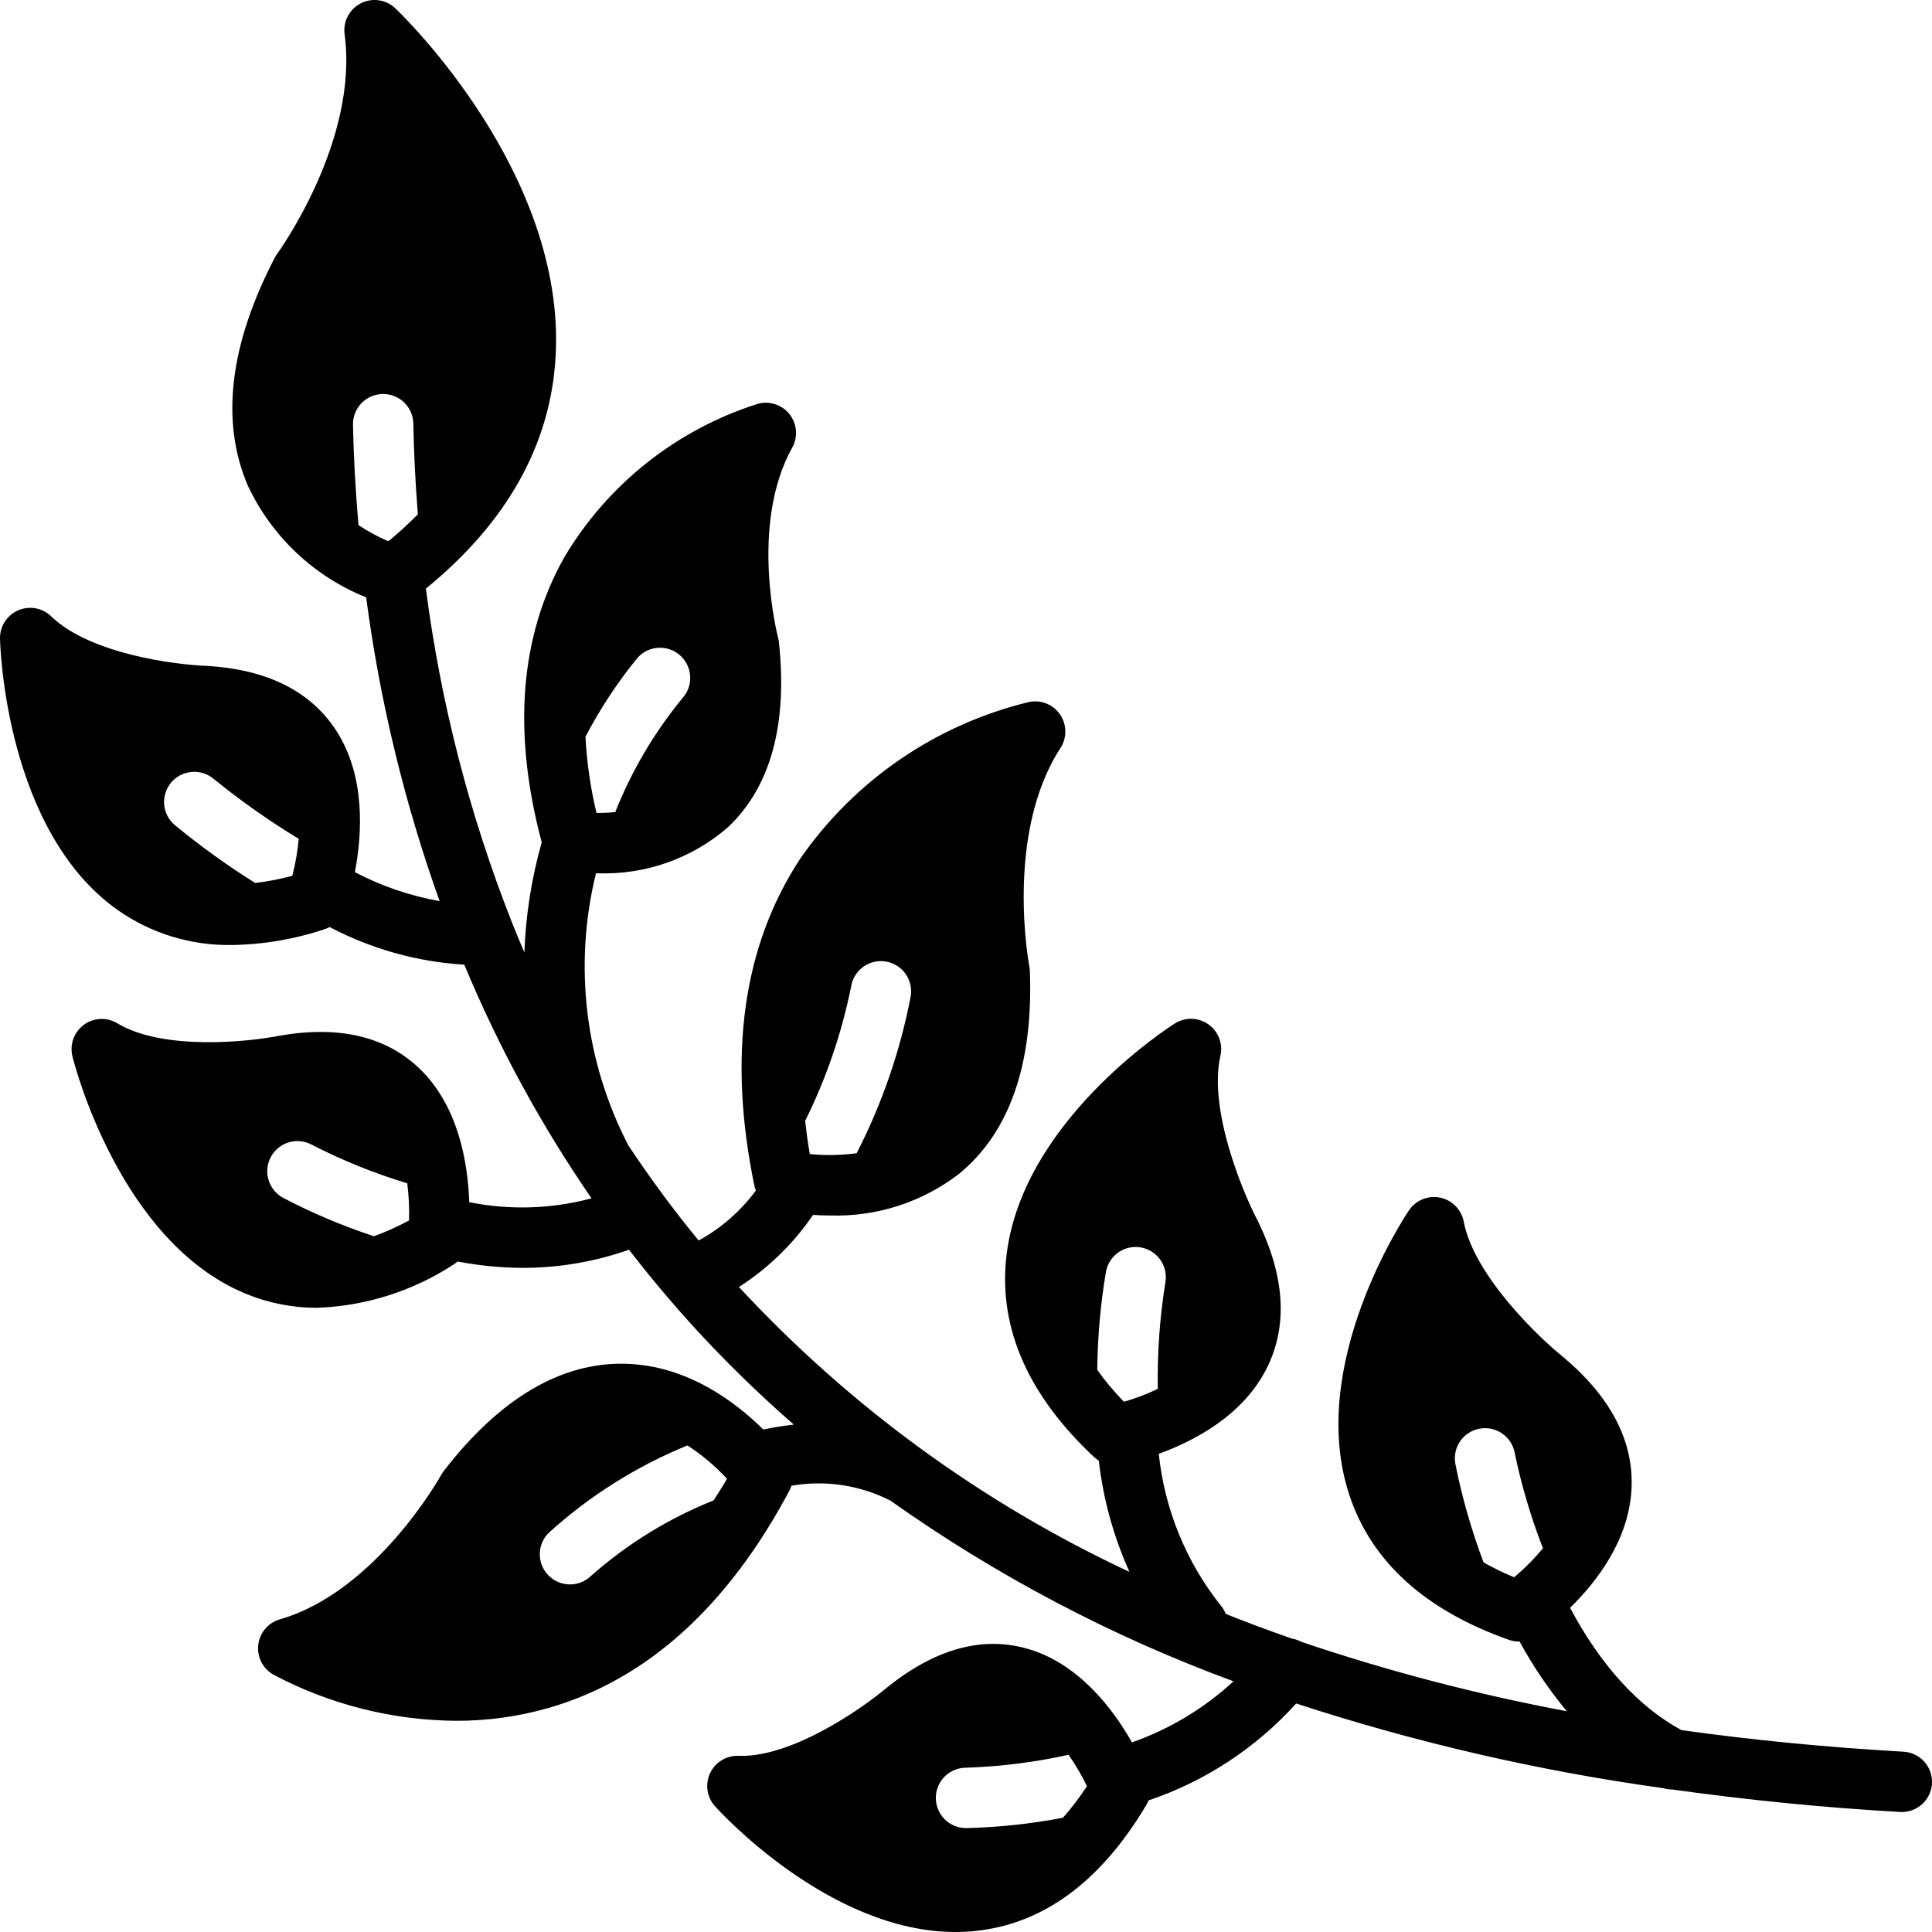 <svg xmlns="http://www.w3.org/2000/svg" fill="none" viewBox="0 0 128 128" height="128" width="128">
<path fill="black" d="M126.113 116.055C120.94 115.76 116.043 115.274 111.393 114.624C108.537 113.062 106.062 110.343 104.02 106.524C105.764 104.818 107.899 102.072 108.089 98.699C108.267 95.542 106.764 92.6 103.58 89.918C101.976 88.638 97.661 84.528 96.974 80.929C96.899 80.54 96.711 80.182 96.433 79.9C96.155 79.618 95.8 79.425 95.412 79.345C95.025 79.265 94.622 79.302 94.255 79.452C93.888 79.601 93.574 79.856 93.353 80.183C93.073 80.596 86.544 90.394 89.393 99.034C90.848 103.448 94.407 106.682 99.972 108.644C100.185 108.72 100.41 108.758 100.637 108.758C100.649 108.758 100.661 108.753 100.674 108.753C101.565 110.392 102.615 111.939 103.807 113.374C97.84 112.256 91.959 110.718 86.208 108.773C86.012 108.666 85.8 108.593 85.58 108.557C84.084 108.036 82.627 107.493 81.209 106.928C81.138 106.745 81.04 106.573 80.918 106.418C78.597 103.519 77.157 100.013 76.772 96.318C79.076 95.486 82.323 93.812 83.91 90.679C85.339 87.859 85.142 84.561 83.302 80.828C82.347 79.011 80.044 73.515 80.856 69.942C80.944 69.556 80.916 69.153 80.774 68.783C80.633 68.413 80.385 68.094 80.062 67.865C79.738 67.637 79.355 67.509 78.959 67.499C78.563 67.488 78.174 67.596 77.839 67.807C77.417 68.073 67.507 74.429 66.649 83.485C66.212 88.112 68.176 92.502 72.485 96.533C72.582 96.622 72.687 96.702 72.799 96.771C73.09 99.318 73.775 101.804 74.829 104.14C65.066 99.581 56.28 93.171 48.957 85.266C50.899 84.021 52.569 82.397 53.867 80.49C54.226 80.513 54.608 80.53 55.022 80.53C58.092 80.619 61.099 79.646 63.535 77.775C66.887 75.03 68.466 70.504 68.23 64.321C68.225 64.218 68.213 64.116 68.193 64.015C68.177 63.928 66.545 55.274 70.258 49.557C70.473 49.227 70.585 48.84 70.581 48.447C70.577 48.053 70.457 47.669 70.235 47.343C70.014 47.017 69.701 46.764 69.336 46.615C68.971 46.467 68.571 46.429 68.185 46.507C62.031 47.989 56.636 51.68 53.025 56.879C49.214 62.658 48.193 69.975 49.994 78.629C50.017 78.711 50.047 78.791 50.081 78.87C49.073 80.238 47.779 81.37 46.289 82.187C45.51 81.239 44.761 80.283 44.043 79.32C44.015 79.278 43.985 79.239 43.955 79.199C43.14 78.101 42.364 76.995 41.628 75.882C38.751 70.332 37.989 63.926 39.486 57.857C39.54 57.858 39.59 57.859 39.645 57.859C42.783 57.959 45.844 56.873 48.217 54.818C51.047 52.156 52.187 48.03 51.607 42.555C51.596 42.452 51.578 42.351 51.551 42.252C51.531 42.178 49.62 34.803 52.486 29.655C52.678 29.311 52.763 28.917 52.732 28.524C52.701 28.131 52.554 27.756 52.31 27.446C52.067 27.136 51.737 26.905 51.362 26.782C50.987 26.659 50.585 26.65 50.205 26.755C44.839 28.455 40.283 32.063 37.4 36.896C34.444 42.13 33.942 48.493 35.891 55.809C35.215 58.186 34.829 60.636 34.743 63.106C34.48 62.492 34.226 61.88 33.98 61.268C33.96 61.214 33.94 61.16 33.915 61.108C31.112 54.001 29.198 46.574 28.216 38.996C33.595 34.611 36.488 29.44 36.812 23.607C37.486 11.439 26.654 0.99 26.192 0.551C25.892 0.265 25.511 0.08 25.101 0.021C24.692 -0.039 24.274 0.03 23.905 0.219C23.536 0.407 23.235 0.705 23.043 1.072C22.85 1.438 22.776 1.856 22.831 2.266C23.782 9.34 18.426 16.728 18.374 16.8C18.312 16.884 18.256 16.972 18.209 17.065C15.2 22.846 14.599 27.93 16.421 32.178C18.004 35.547 20.804 38.192 24.259 39.578C25.164 46.44 26.795 53.185 29.125 59.702C27.167 59.354 25.274 58.707 23.512 57.783C23.991 55.281 24.246 51.406 22.247 48.361C20.556 45.785 17.7 44.357 13.7 44.115C11.71 44.054 5.977 43.345 3.393 40.836C3.108 40.56 2.748 40.374 2.357 40.303C1.966 40.233 1.564 40.279 1.2 40.438C0.836 40.597 0.528 40.861 0.314 41.195C0.101 41.53 -0.009 41.92 0.001 42.317C0.012 42.833 0.377 55.02 7.769 60.272C9.986 61.836 12.643 62.655 15.355 62.609C17.475 62.578 19.577 62.216 21.584 61.536C21.673 61.504 21.759 61.465 21.841 61.42C24.604 62.874 27.645 63.724 30.761 63.912C33.023 69.352 35.848 74.541 39.19 79.393C36.546 80.1 33.773 80.188 31.089 79.648C31.003 77.095 30.393 73.286 27.788 70.791C25.571 68.668 22.474 67.933 18.523 68.617C16.569 69.014 10.832 69.641 7.774 67.795C7.436 67.59 7.044 67.491 6.649 67.509C6.253 67.527 5.872 67.662 5.554 67.897C5.235 68.132 4.994 68.456 4.859 68.829C4.725 69.201 4.704 69.605 4.799 69.989C4.923 70.488 7.926 82.249 16.253 85.7C17.755 86.326 19.366 86.647 20.993 86.644C24.215 86.534 27.345 85.543 30.045 83.781C30.139 83.721 30.227 83.653 30.31 83.578C31.751 83.853 33.215 83.994 34.683 84C37.064 83.994 39.427 83.588 41.673 82.797C42.471 83.831 43.304 84.858 44.172 85.876L44.196 85.904C44.724 86.523 45.261 87.14 45.816 87.751C47.945 90.091 50.207 92.305 52.591 94.383C51.923 94.457 51.251 94.567 50.571 94.709C48.751 92.901 45.521 90.431 41.368 90.352C37.147 90.267 33.095 92.664 29.394 97.466C29.331 97.548 29.274 97.635 29.225 97.726C29.182 97.803 24.916 105.45 18.543 107.286C18.166 107.394 17.829 107.611 17.575 107.909C17.32 108.207 17.159 108.573 17.111 108.962C17.063 109.352 17.131 109.746 17.305 110.097C17.48 110.448 17.753 110.74 18.092 110.937C21.829 112.924 25.991 113.978 30.223 114.007C32.283 114.012 34.335 113.728 36.317 113.164C42.849 111.295 48.242 106.42 52.345 98.675C52.38 98.596 52.409 98.516 52.433 98.434C54.666 98.045 56.964 98.389 58.985 99.415C66.003 104.392 73.648 108.418 81.722 111.389C79.78 113.182 77.491 114.56 74.997 115.437C73.747 113.237 71.452 110.169 68.003 109.214C65.041 108.391 61.95 109.25 58.771 111.797C57.235 113.102 52.505 116.462 48.929 116.329C48.536 116.315 48.148 116.416 47.813 116.621C47.478 116.825 47.21 117.124 47.044 117.48C46.877 117.835 46.819 118.232 46.877 118.62C46.934 119.009 47.104 119.372 47.367 119.664C47.687 120.02 54.95 128 63.305 128C63.724 128 64.147 127.98 64.57 127.937C69.114 127.486 72.955 124.653 75.985 119.519C76.026 119.443 76.061 119.364 76.091 119.284C79.848 118.016 83.216 115.804 85.872 112.86C93.795 115.448 101.932 117.326 110.188 118.47C110.367 118.526 110.554 118.555 110.741 118.558C110.75 118.558 110.759 118.555 110.768 118.555C115.628 119.236 120.652 119.75 125.887 120.048C125.925 120.05 125.964 120.051 126.002 120.051C126.522 120.051 127.022 119.847 127.395 119.484C127.768 119.121 127.985 118.627 128 118.107C128.014 117.587 127.825 117.081 127.473 116.698C127.121 116.315 126.633 116.084 126.113 116.055ZM96.418 96.968C96.372 96.709 96.378 96.444 96.434 96.188C96.491 95.931 96.598 95.688 96.748 95.473C96.899 95.258 97.09 95.074 97.312 94.933C97.533 94.792 97.78 94.696 98.039 94.65C98.297 94.604 98.562 94.61 98.819 94.666C99.075 94.723 99.318 94.829 99.533 94.98C99.748 95.13 99.932 95.322 100.073 95.543C100.214 95.765 100.311 96.012 100.356 96.27C100.802 98.42 101.427 100.528 102.225 102.573C101.65 103.273 101.01 103.917 100.314 104.497C99.621 104.213 98.945 103.884 98.292 103.515C97.488 101.388 96.861 99.198 96.418 96.968ZM73.275 84.24C73.375 83.719 73.677 83.259 74.115 82.961C74.553 82.663 75.091 82.551 75.612 82.65C76.133 82.748 76.593 83.049 76.892 83.487C77.191 83.925 77.303 84.463 77.205 84.984C76.835 87.309 76.668 89.662 76.707 92.016C75.984 92.362 75.233 92.648 74.463 92.871C73.819 92.213 73.228 91.505 72.696 90.754C72.718 88.571 72.911 86.393 73.275 84.24ZM53.651 76.461C53.521 75.713 53.425 74.984 53.343 74.263C54.746 71.437 55.771 68.439 56.391 65.346C56.479 64.822 56.77 64.355 57.202 64.047C57.416 63.895 57.658 63.786 57.914 63.727C58.17 63.668 58.435 63.66 58.694 63.703C58.953 63.746 59.201 63.84 59.423 63.979C59.646 64.118 59.839 64.3 59.992 64.514C60.145 64.728 60.253 64.969 60.312 65.225C60.372 65.481 60.38 65.746 60.337 66.005C59.644 69.625 58.438 73.127 56.755 76.405C55.726 76.543 54.685 76.561 53.651 76.461ZM38.789 48.813C39.758 46.955 40.914 45.201 42.241 43.578C42.594 43.184 43.089 42.947 43.618 42.917C44.146 42.888 44.664 43.069 45.059 43.421C45.455 43.773 45.694 44.267 45.725 44.795C45.757 45.324 45.578 45.843 45.227 46.239C43.355 48.514 41.848 51.066 40.762 53.805C40.305 53.847 39.88 53.862 39.519 53.859C39.121 52.203 38.877 50.514 38.789 48.813ZM16.904 58.499C15.047 57.334 13.267 56.052 11.575 54.658C11.171 54.315 10.919 53.825 10.876 53.297C10.833 52.768 11.002 52.244 11.345 51.839C11.688 51.435 12.178 51.184 12.707 51.141C13.236 51.097 13.76 51.266 14.164 51.609C15.948 53.058 17.828 54.383 19.792 55.576C19.715 56.401 19.574 57.22 19.37 58.023C18.561 58.243 17.737 58.402 16.904 58.499ZM27.1 80.858C26.352 81.264 25.574 81.613 24.774 81.903C22.693 81.221 20.672 80.365 18.733 79.346C18.271 79.088 17.93 78.657 17.784 78.149C17.638 77.64 17.7 77.094 17.957 76.63C18.213 76.167 18.642 75.825 19.151 75.677C19.659 75.53 20.205 75.591 20.669 75.846C22.692 76.886 24.805 77.74 26.983 78.397C27.085 79.213 27.125 80.036 27.1 80.858ZM23.753 34.792C23.536 32.312 23.421 30.056 23.386 28.132C23.378 27.603 23.58 27.092 23.948 26.712C24.316 26.332 24.82 26.113 25.349 26.103C25.878 26.093 26.389 26.294 26.771 26.66C27.152 27.027 27.373 27.529 27.385 28.058C27.418 29.891 27.511 31.91 27.683 34.074C27.081 34.686 26.448 35.267 25.787 35.816C25.75 35.821 25.715 35.833 25.678 35.84C25.008 35.546 24.364 35.195 23.753 34.792ZM39.141 104.422C38.757 104.787 38.245 104.985 37.715 104.972C37.186 104.959 36.683 104.737 36.317 104.355C35.951 103.972 35.752 103.46 35.763 102.93C35.774 102.401 35.995 101.897 36.377 101.531C39.075 99.091 42.177 97.14 45.544 95.763C46.506 96.388 47.387 97.13 48.166 97.972C47.879 98.473 47.577 98.935 47.279 99.405C44.297 100.596 41.544 102.293 39.141 104.422ZM64.004 121.115H64.002C63.739 121.115 63.479 121.064 63.236 120.963C62.994 120.863 62.773 120.716 62.587 120.53C62.402 120.344 62.254 120.124 62.154 119.881C62.053 119.639 62.001 119.379 62.001 119.116C62.001 118.853 62.052 118.593 62.153 118.351C62.253 118.108 62.4 117.887 62.586 117.702C62.772 117.516 62.992 117.368 63.235 117.268C63.477 117.167 63.737 117.115 64 117.115C66.287 117.04 68.562 116.753 70.796 116.26C71.255 116.92 71.662 117.614 72.014 118.337C71.536 119.072 71.005 119.772 70.424 120.429C68.307 120.836 66.159 121.065 64.004 121.115Z"></path>
</svg>
